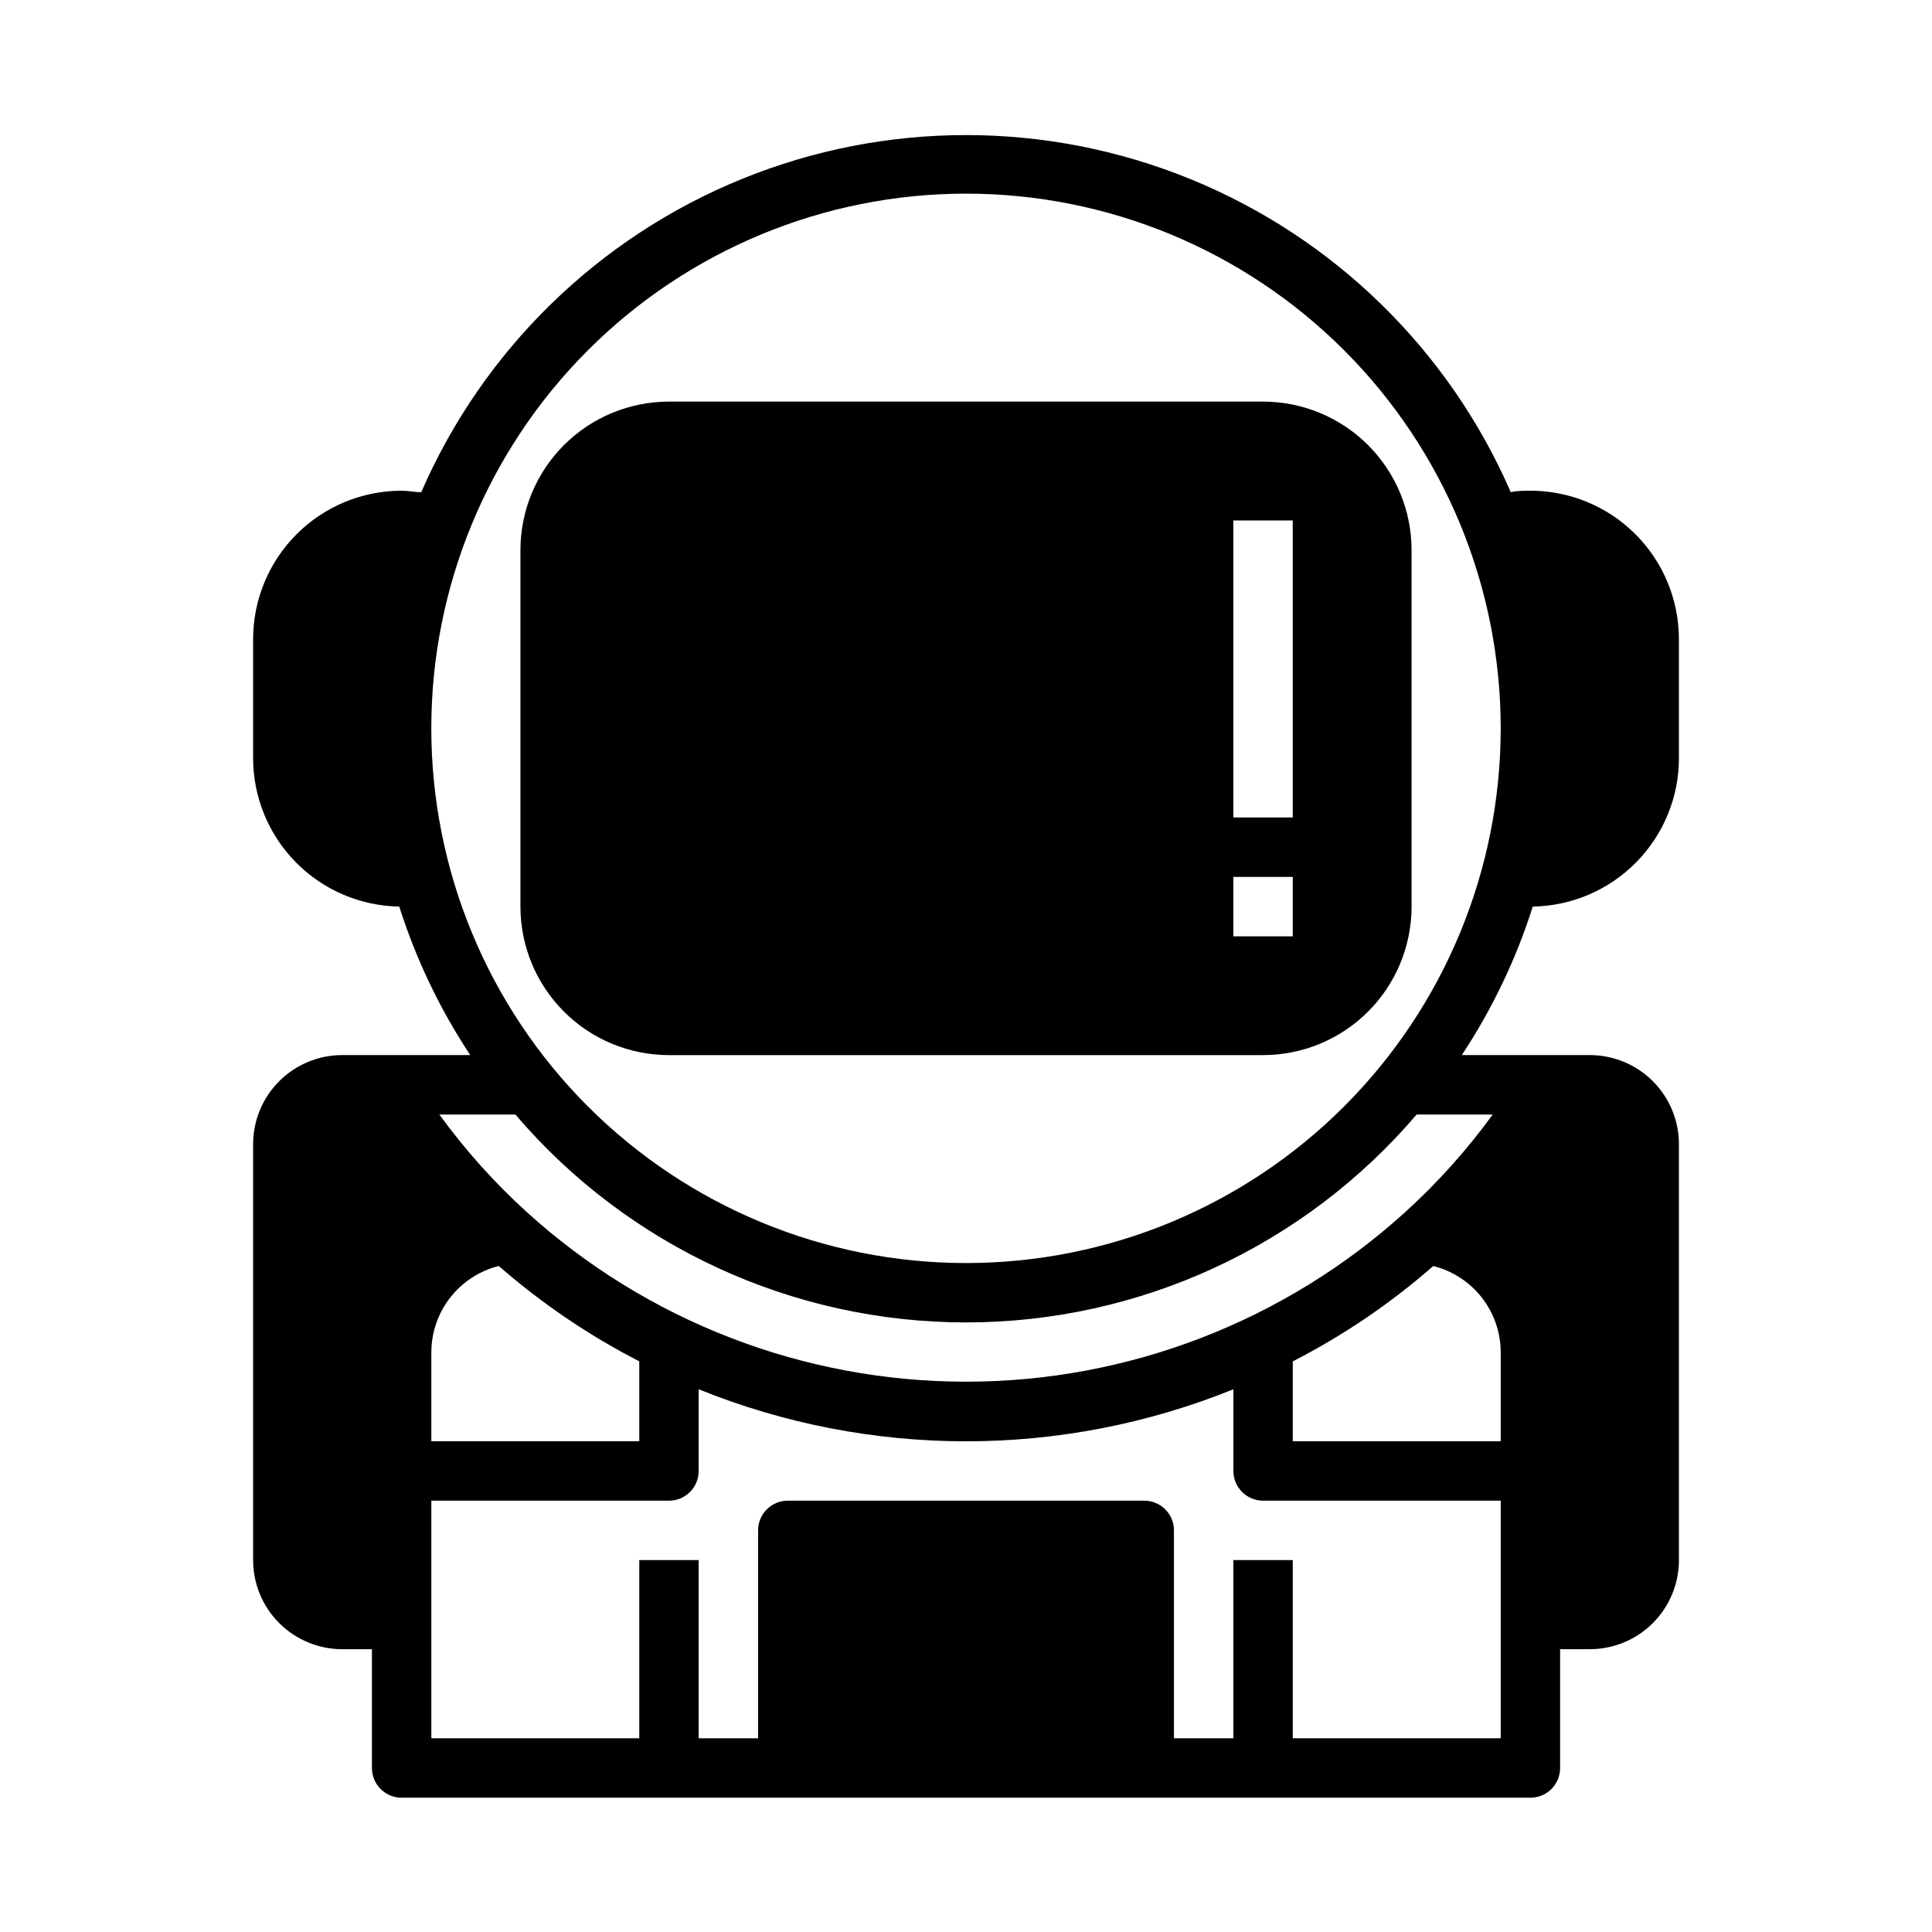 <?xml version="1.0" encoding="UTF-8"?>
<!-- Uploaded to: SVG Find, www.svgrepo.com, Generator: SVG Find Mixer Tools -->
<svg fill="#000000" width="800px" height="800px" version="1.1" viewBox="144 144 512 512" xmlns="http://www.w3.org/2000/svg">
 <g>
  <path d="m588.93 344.89v-31.488c0-10.438-4.144-20.449-11.527-27.832-7.383-7.383-17.391-11.527-27.832-11.527-1.73 0-3.465 0-5.195 0.395-16.398-37.703-46.898-67.496-84.977-83.008-38.078-15.512-80.715-15.512-118.79 0-38.074 15.512-68.574 45.305-84.977 83.008-1.73 0-3.465-0.395-5.195-0.395-10.438 0-20.449 4.144-27.832 11.527-7.379 7.383-11.527 17.395-11.527 27.832v31.488c0 10.332 4.059 20.246 11.305 27.609 7.246 7.367 17.098 11.586 27.426 11.75 4.422 13.926 10.754 27.172 18.812 39.359h-33.926c-6.266 0-12.273 2.488-16.699 6.918-4.43 4.43-6.918 10.438-6.918 16.699v110.21c0 6.266 2.488 12.273 6.918 16.699 4.426 4.43 10.434 6.918 16.699 6.918h7.871v31.488c0 2.09 0.828 4.09 2.305 5.566 1.477 1.477 3.481 2.305 5.566 2.305h299.14c2.09 0 4.09-0.828 5.566-2.305 1.477-1.477 2.305-3.477 2.305-5.566v-31.488h7.875c6.262 0 12.27-2.488 16.699-6.918 4.426-4.426 6.914-10.434 6.914-16.699v-110.21c0-6.262-2.488-12.27-6.914-16.699-4.43-4.43-10.438-6.918-16.699-6.918h-33.93c8.059-12.188 14.391-25.434 18.812-39.359 10.332-0.164 20.18-4.383 27.426-11.75 7.246-7.363 11.309-17.277 11.305-27.609zm-330.62 157.44c0.02-5.25 1.785-10.348 5.019-14.48 3.238-4.133 7.758-7.07 12.852-8.348 11.344 9.898 23.844 18.383 37.234 25.266v21.176h-55.105zm228.29 102.34v-47.234h-15.742v47.23l-15.746 0.004v-55.105c0-2.086-0.828-4.09-2.305-5.566s-3.477-2.305-5.566-2.305h-94.465c-4.348 0-7.871 3.523-7.871 7.871v55.105h-15.746v-47.234h-15.742v47.23l-55.105 0.004v-62.977h62.977c2.09 0 4.09-0.828 5.566-2.305s2.305-3.481 2.305-5.566v-21.648c45.445 18.383 96.254 18.383 141.7 0v21.648c0 2.086 0.828 4.09 2.305 5.566 1.477 1.477 3.481 2.305 5.566 2.305h62.977v62.977zm37.234-125.16c5.094 1.277 9.613 4.215 12.852 8.348 3.234 4.133 5 9.23 5.019 14.48v23.617l-55.105-0.004v-21.176c13.402-6.863 25.906-15.352 37.234-25.266zm15.742-40.148h0.004c-6.832 9.406-14.613 18.086-23.223 25.898-31.863 28.898-73.336 44.902-116.35 44.902-43.016 0-84.488-16.004-116.35-44.902-8.609-7.812-16.391-16.492-23.223-25.898h20.152c29.824 34.957 73.469 55.094 119.42 55.094 45.949 0 89.594-20.137 119.42-55.094zm-139.57 39.359c-37.582 0-73.621-14.93-100.2-41.5-26.574-26.574-41.504-62.617-41.504-100.2 0-37.582 14.93-73.621 41.504-100.2 26.574-26.574 62.613-41.504 100.2-41.504 37.578 0 73.621 14.93 100.19 41.504 26.574 26.574 41.504 62.613 41.504 100.2 0 37.578-14.93 73.621-41.504 100.2-26.57 26.57-62.613 41.5-100.19 41.5z"/>
  <path d="m321.28 250.43c-10.438 0-20.449 4.148-27.832 11.527-7.379 7.383-11.527 17.395-11.527 27.832v94.465c0 10.441 4.148 20.449 11.527 27.832 7.383 7.383 17.395 11.527 27.832 11.527h157.44c10.438 0 20.449-4.144 27.832-11.527 7.383-7.383 11.527-17.391 11.527-27.832v-94.465c0-10.438-4.144-20.449-11.527-27.832-7.383-7.379-17.395-11.527-27.832-11.527zm165.31 141.7h-15.742v-15.742h15.742zm0-31.488h-15.742v-78.719h15.742z"/>
 </g>
</svg>